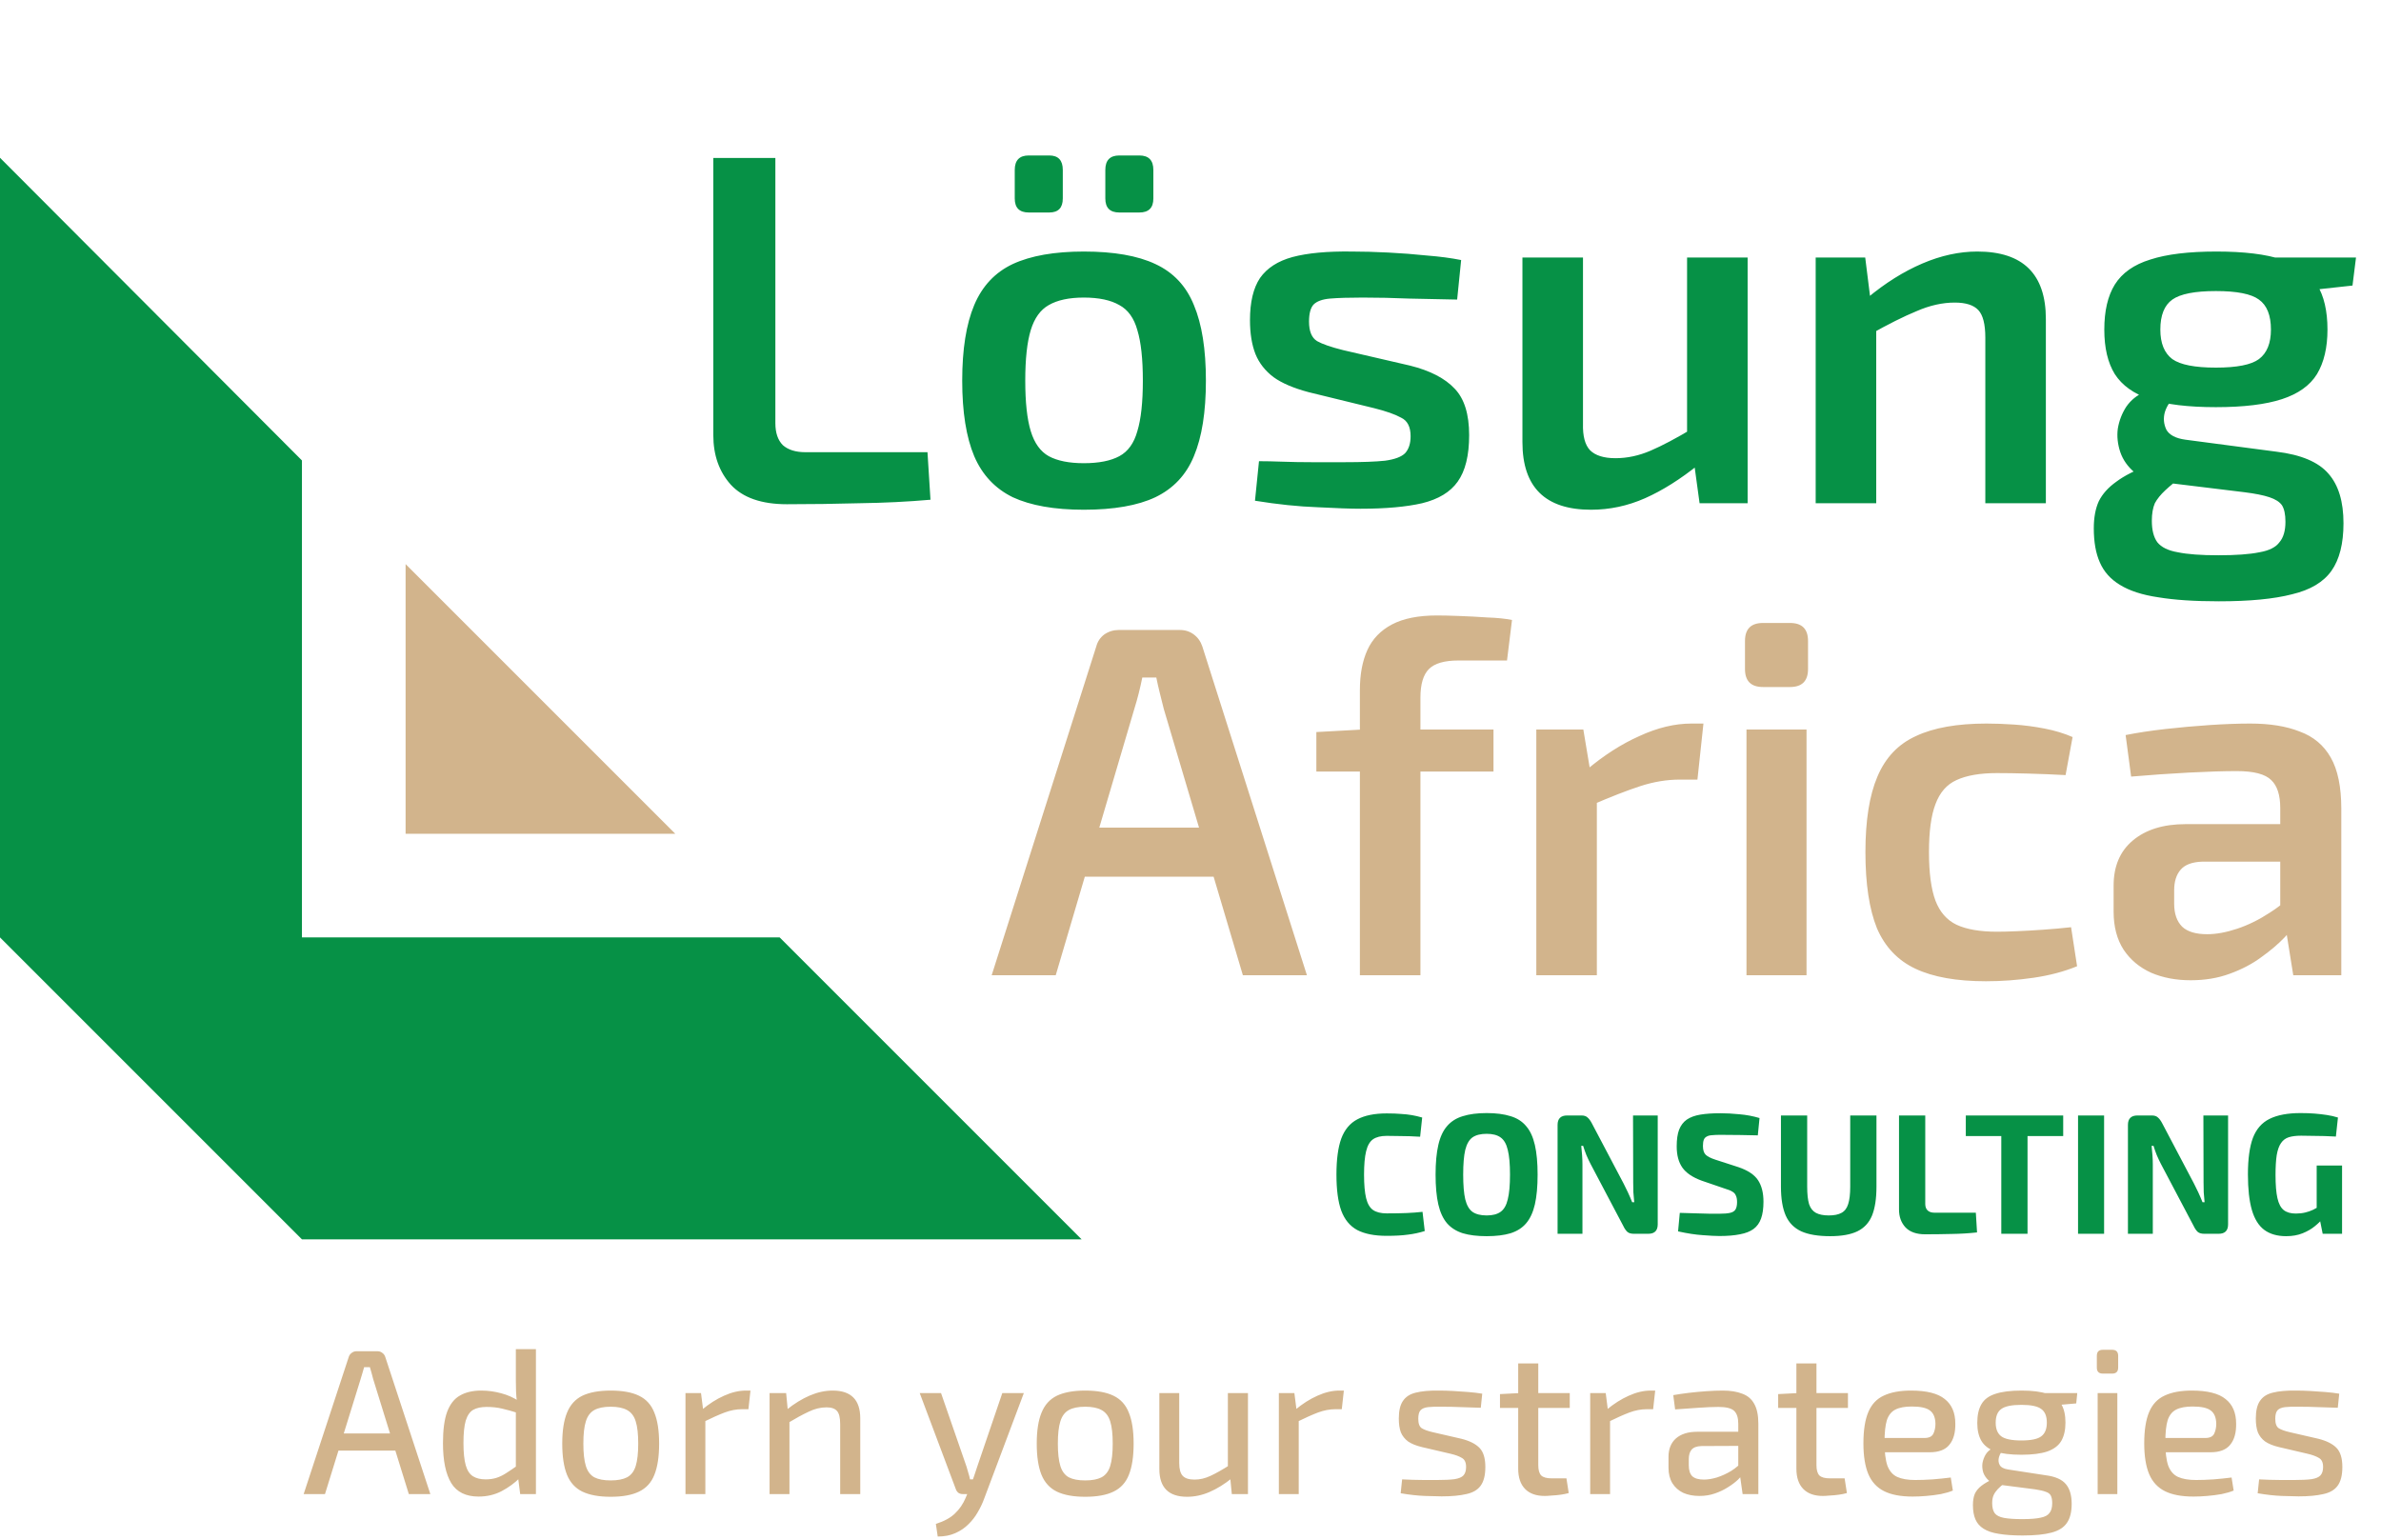 <svg width="317" height="205" viewBox="0 0 317 205" fill="none" xmlns="http://www.w3.org/2000/svg">
<path d="M157.079 83.875C157.79 83.875 158.411 84.075 158.944 84.475C159.477 84.874 159.855 85.407 160.077 86.074L174.001 129.844H165.473L154.947 94.401C154.769 93.691 154.592 92.98 154.414 92.269C154.236 91.559 154.081 90.87 153.948 90.204H152.082C151.949 90.87 151.794 91.559 151.616 92.269C151.438 92.98 151.238 93.691 151.016 94.401L140.557 129.844H132.029L145.953 86.074C146.131 85.407 146.486 84.874 147.019 84.475C147.596 84.075 148.24 83.875 148.951 83.875H157.079ZM164.807 110.191V116.72H141.156V110.191H164.807ZM191.312 81.943C192.067 81.943 193.044 81.965 194.243 82.01C195.487 82.054 196.753 82.121 198.041 82.21C199.329 82.254 200.417 82.365 201.305 82.543L200.639 87.939H194.177C192.311 87.939 191.001 88.317 190.246 89.072C189.491 89.827 189.113 91.093 189.113 92.869V129.844H181.052V91.87C181.052 89.782 181.385 88.006 182.051 86.54C182.718 85.074 183.806 83.942 185.316 83.142C186.826 82.343 188.825 81.943 191.312 81.943ZM198.84 97.133V102.729H175.256V97.466L181.318 97.133H198.84ZM210.802 97.133L211.868 103.529L212.601 104.461V129.844H204.54V97.133H210.802ZM226.792 96.334L225.992 103.795H223.661C221.928 103.795 220.174 104.084 218.397 104.661C216.621 105.239 214.4 106.105 211.735 107.26L211.202 102.529C213.512 100.575 215.866 99.065 218.264 97.999C220.663 96.889 222.972 96.334 225.193 96.334H226.792ZM240.517 97.133V129.844H232.522V97.133H240.517ZM238.319 82.942C239.917 82.942 240.717 83.742 240.717 85.341V89.072C240.717 90.671 239.917 91.47 238.319 91.47H234.721C233.122 91.47 232.323 90.671 232.323 89.072V85.341C232.323 83.742 233.122 82.942 234.721 82.942H238.319ZM264.479 96.334C265.59 96.334 266.811 96.378 268.143 96.467C269.476 96.555 270.831 96.733 272.207 97C273.584 97.266 274.828 97.644 275.938 98.132L275.006 103.196C273.362 103.107 271.719 103.04 270.076 102.996C268.477 102.951 267.078 102.929 265.878 102.929C263.613 102.929 261.814 103.24 260.482 103.862C259.194 104.439 258.261 105.505 257.684 107.06C257.106 108.57 256.818 110.702 256.818 113.455C256.818 116.209 257.106 118.363 257.684 119.918C258.261 121.428 259.194 122.494 260.482 123.116C261.814 123.737 263.613 124.048 265.878 124.048C266.545 124.048 267.411 124.026 268.477 123.982C269.587 123.937 270.764 123.871 272.008 123.782C273.296 123.693 274.539 123.582 275.738 123.449L276.538 128.645C274.806 129.356 272.874 129.867 270.742 130.178C268.61 130.488 266.5 130.644 264.413 130.644C260.504 130.644 257.373 130.089 255.019 128.978C252.665 127.868 250.955 126.069 249.889 123.582C248.867 121.05 248.357 117.675 248.357 113.455C248.357 109.236 248.89 105.883 249.956 103.395C251.022 100.864 252.732 99.065 255.086 97.999C257.439 96.889 260.571 96.334 264.479 96.334ZM299.589 96.334C302.21 96.334 304.408 96.689 306.185 97.399C308.006 98.066 309.383 99.22 310.315 100.864C311.248 102.507 311.714 104.772 311.714 107.659V129.844H305.319L304.186 122.783L303.587 121.85V107.593C303.587 105.86 303.187 104.617 302.387 103.862C301.588 103.062 300.056 102.663 297.79 102.663C296.103 102.663 293.971 102.729 291.395 102.862C288.863 102.996 286.309 103.173 283.733 103.395L283 97.866C284.555 97.555 286.309 97.288 288.263 97.066C290.218 96.844 292.194 96.667 294.193 96.533C296.191 96.4 297.99 96.334 299.589 96.334ZM308.25 109.725L308.183 114.721H293.193C291.861 114.766 290.906 115.121 290.329 115.787C289.751 116.453 289.463 117.364 289.463 118.519V120.317C289.463 121.65 289.818 122.671 290.529 123.382C291.239 124.048 292.35 124.381 293.86 124.381C295.059 124.381 296.391 124.137 297.857 123.649C299.323 123.16 300.766 122.449 302.187 121.517C303.653 120.584 304.963 119.474 306.118 118.186V122.383C305.674 123.049 305.03 123.848 304.186 124.781C303.342 125.669 302.299 126.558 301.055 127.446C299.856 128.334 298.457 129.067 296.858 129.645C295.303 130.222 293.571 130.511 291.661 130.511C289.707 130.511 287.953 130.178 286.398 129.511C284.843 128.801 283.622 127.779 282.734 126.447C281.845 125.07 281.401 123.382 281.401 121.383V117.919C281.401 115.343 282.245 113.344 283.933 111.923C285.665 110.457 288.019 109.725 290.995 109.725H308.25Z" fill="#D2B48C"/>
<path d="M54 75.106V111.005H89.9L54 75.106Z" fill="#D2B48C"/>
<path d="M103.8 124.806H40.2V61.306L0 21.006V124.806L40.2 165.006H144L103.8 124.806Z" fill="#069146"/>
<path d="M103.23 21.031V56.34C103.23 57.629 103.563 58.606 104.229 59.272C104.939 59.894 105.939 60.205 107.227 60.205H123.483L123.882 66.534C120.862 66.8 117.709 66.956 114.422 67C111.18 67.089 107.96 67.133 104.762 67.133C101.386 67.133 98.899 66.267 97.3 64.535C95.746 62.803 94.968 60.604 94.968 57.939V21.031H103.23ZM144.295 33.489C148.292 33.489 151.468 34.044 153.822 35.154C156.22 36.265 157.93 38.086 158.952 40.618C160.018 43.149 160.551 46.502 160.551 50.678C160.551 54.852 160.018 58.206 158.952 60.737C157.93 63.225 156.22 65.046 153.822 66.201C151.468 67.311 148.292 67.866 144.295 67.866C140.386 67.866 137.233 67.311 134.835 66.201C132.481 65.046 130.771 63.225 129.705 60.737C128.639 58.206 128.106 54.852 128.106 50.678C128.106 46.502 128.639 43.149 129.705 40.618C130.771 38.086 132.481 36.265 134.835 35.154C137.233 34.044 140.386 33.489 144.295 33.489ZM144.295 39.618C142.341 39.618 140.786 39.951 139.631 40.618C138.521 41.239 137.721 42.35 137.233 43.949C136.744 45.548 136.5 47.791 136.5 50.678C136.5 53.565 136.744 55.807 137.233 57.406C137.721 59.005 138.521 60.116 139.631 60.737C140.786 61.359 142.341 61.67 144.295 61.67C146.294 61.67 147.87 61.359 149.025 60.737C150.18 60.116 150.979 59.005 151.423 57.406C151.912 55.807 152.156 53.565 152.156 50.678C152.156 47.791 151.912 45.548 151.423 43.949C150.979 42.35 150.18 41.239 149.025 40.618C147.87 39.951 146.294 39.618 144.295 39.618ZM151.69 20.698C152.934 20.698 153.555 21.341 153.555 22.63V26.427C153.555 27.671 152.934 28.292 151.69 28.292H149.025C147.781 28.292 147.16 27.671 147.16 26.427V22.63C147.16 21.341 147.781 20.698 149.025 20.698H151.69ZM139.698 20.698C140.897 20.698 141.497 21.341 141.497 22.63V26.427C141.497 27.671 140.897 28.292 139.698 28.292H136.966C135.723 28.292 135.101 27.671 135.101 26.427V22.63C135.101 21.341 135.723 20.698 136.966 20.698H139.698ZM179.943 33.489C181.453 33.489 183.074 33.533 184.806 33.622C186.583 33.711 188.315 33.844 190.003 34.022C191.691 34.155 193.201 34.355 194.533 34.622L194 39.885C191.868 39.84 189.736 39.796 187.605 39.752C185.517 39.663 183.452 39.618 181.409 39.618C179.588 39.618 178.144 39.663 177.078 39.752C176.057 39.84 175.324 40.107 174.88 40.551C174.48 40.995 174.28 41.75 174.28 42.816C174.28 44.104 174.635 44.97 175.346 45.414C176.057 45.814 177.211 46.214 178.81 46.614L187.738 48.679C190.403 49.345 192.379 50.367 193.667 51.743C194.955 53.076 195.599 55.141 195.599 57.939C195.599 60.649 195.088 62.714 194.067 64.135C193.09 65.512 191.513 66.467 189.337 67C187.205 67.489 184.473 67.733 181.142 67.733C179.854 67.733 177.944 67.666 175.413 67.533C172.881 67.444 170.105 67.156 167.085 66.667L167.618 61.404C168.506 61.404 169.55 61.426 170.749 61.47C171.993 61.515 173.303 61.537 174.68 61.537C176.101 61.537 177.545 61.537 179.01 61.537C181.364 61.537 183.163 61.47 184.407 61.337C185.695 61.159 186.583 60.826 187.072 60.338C187.56 59.805 187.804 59.05 187.804 58.073C187.804 56.829 187.382 56.007 186.539 55.608C185.739 55.163 184.54 54.742 182.941 54.342L174.213 52.21C172.215 51.677 170.66 51.011 169.55 50.211C168.44 49.367 167.64 48.346 167.152 47.147C166.663 45.903 166.419 44.393 166.419 42.616C166.419 40.218 166.863 38.352 167.751 37.02C168.684 35.688 170.127 34.755 172.082 34.222C174.08 33.689 176.701 33.445 179.943 33.489ZM210.755 34.288V56.407C210.71 58.05 211.021 59.227 211.687 59.938C212.398 60.649 213.531 61.004 215.085 61.004C216.64 61.004 218.194 60.671 219.749 60.005C221.303 59.338 223.191 58.339 225.412 57.007L226.211 61.803C223.724 63.802 221.326 65.312 219.016 66.334C216.706 67.355 214.308 67.866 211.821 67.866C205.736 67.866 202.693 64.868 202.693 58.872V34.288H210.755ZM232.674 34.288V67H226.278L225.412 60.671L224.612 59.738V34.288H232.674ZM263.254 33.489C269.339 33.489 272.381 36.487 272.381 42.483V67H264.32V44.948C264.32 43.171 264.009 41.95 263.387 41.284C262.765 40.618 261.721 40.285 260.256 40.285C258.612 40.285 256.925 40.662 255.192 41.417C253.46 42.128 251.373 43.171 248.93 44.548L248.597 39.685C250.995 37.686 253.438 36.154 255.925 35.088C258.412 34.022 260.855 33.489 263.254 33.489ZM248.33 34.288L249.13 40.684L249.796 41.617V67H241.735V34.288H248.33ZM295.084 33.489C298.77 33.489 301.68 33.844 303.812 34.555C305.988 35.221 307.542 36.331 308.475 37.886C309.408 39.396 309.874 41.395 309.874 43.882C309.874 46.281 309.408 48.257 308.475 49.811C307.542 51.322 305.988 52.432 303.812 53.143C301.635 53.853 298.704 54.209 295.017 54.209C291.331 54.209 288.4 53.853 286.223 53.143C284.091 52.432 282.537 51.322 281.56 49.811C280.627 48.301 280.161 46.325 280.161 43.882C280.161 41.395 280.627 39.396 281.56 37.886C282.537 36.331 284.114 35.221 286.29 34.555C288.466 33.844 291.398 33.489 295.084 33.489ZM295.017 38.752C292.219 38.752 290.287 39.13 289.221 39.885C288.155 40.64 287.622 41.972 287.622 43.882C287.622 45.703 288.155 47.013 289.221 47.813C290.287 48.568 292.219 48.945 295.017 48.945C297.816 48.945 299.725 48.568 300.747 47.813C301.813 47.013 302.346 45.703 302.346 43.882C302.346 41.972 301.813 40.64 300.747 39.885C299.725 39.13 297.816 38.752 295.017 38.752ZM313.672 34.288L313.205 38.019L304.678 38.952L302.279 34.288H313.672ZM285.49 52.21L289.621 52.809C288.955 53.342 288.488 54.031 288.222 54.875C288 55.674 288.066 56.452 288.422 57.206C288.822 57.917 289.665 58.361 290.953 58.539L303.079 60.138C306.365 60.538 308.675 61.515 310.007 63.069C311.34 64.579 312.006 66.778 312.006 69.665C312.006 72.374 311.473 74.484 310.407 75.994C309.341 77.504 307.587 78.548 305.144 79.125C302.746 79.747 299.503 80.058 295.417 80.058C292.175 80.058 289.488 79.88 287.356 79.525C285.224 79.214 283.514 78.659 282.226 77.859C280.982 77.104 280.094 76.105 279.561 74.861C279.028 73.662 278.762 72.152 278.762 70.331C278.762 68.91 278.984 67.711 279.428 66.734C279.916 65.756 280.694 64.89 281.76 64.135C282.826 63.336 284.269 62.603 286.09 61.937L290.62 60.005L293.752 61.137L290.82 63.203C289.799 63.958 288.955 64.646 288.289 65.268C287.667 65.845 287.2 66.423 286.89 67C286.623 67.622 286.49 68.399 286.49 69.332C286.49 70.575 286.734 71.53 287.223 72.197C287.756 72.863 288.666 73.307 289.954 73.529C291.242 73.796 293.041 73.929 295.351 73.929C297.705 73.929 299.526 73.796 300.814 73.529C302.102 73.307 302.99 72.863 303.478 72.197C304.011 71.575 304.278 70.664 304.278 69.465C304.278 68.488 304.122 67.755 303.812 67.266C303.501 66.822 302.945 66.467 302.146 66.201C301.347 65.934 300.236 65.712 298.815 65.534L287.889 64.202C286.334 64.024 285.091 63.58 284.158 62.869C283.27 62.114 282.648 61.226 282.293 60.205C281.937 59.139 281.826 58.095 281.959 57.073C282.137 56.007 282.515 55.03 283.092 54.142C283.714 53.254 284.513 52.61 285.49 52.21Z" fill="#069146"/>
<path d="M184.62 148.239C185.366 148.239 185.997 148.262 186.515 148.308C187.048 148.338 187.535 148.391 187.976 148.468C188.417 148.544 188.874 148.65 189.346 148.787L189.072 151.344C188.57 151.314 188.105 151.291 187.679 151.276C187.268 151.26 186.819 151.253 186.332 151.253C185.86 151.238 185.29 151.23 184.62 151.23C183.844 151.23 183.235 151.382 182.794 151.687C182.367 151.991 182.063 152.524 181.88 153.285C181.698 154.03 181.606 155.065 181.606 156.39C181.606 157.714 181.698 158.756 181.88 159.517C182.063 160.263 182.367 160.788 182.794 161.093C183.235 161.397 183.844 161.549 184.62 161.549C185.67 161.549 186.553 161.534 187.268 161.503C187.984 161.473 188.691 161.42 189.391 161.344L189.688 163.901C188.958 164.129 188.212 164.289 187.451 164.38C186.69 164.487 185.746 164.54 184.62 164.54C182.991 164.54 181.683 164.281 180.693 163.764C179.719 163.231 179.011 162.371 178.57 161.184C178.144 159.997 177.931 158.399 177.931 156.39C177.931 154.381 178.144 152.782 178.57 151.595C179.011 150.408 179.719 149.556 180.693 149.038C181.683 148.506 182.991 148.239 184.62 148.239ZM197.933 148.194C199.181 148.194 200.238 148.331 201.106 148.605C201.974 148.863 202.666 149.305 203.184 149.929C203.716 150.537 204.104 151.375 204.348 152.44C204.591 153.49 204.713 154.807 204.713 156.39C204.713 157.972 204.591 159.297 204.348 160.362C204.104 161.412 203.716 162.249 203.184 162.873C202.666 163.482 201.974 163.923 201.106 164.197C200.238 164.456 199.181 164.585 197.933 164.585C196.685 164.585 195.627 164.456 194.759 164.197C193.892 163.923 193.192 163.482 192.659 162.873C192.126 162.249 191.738 161.412 191.495 160.362C191.251 159.297 191.129 157.972 191.129 156.39C191.129 154.807 191.251 153.49 191.495 152.44C191.738 151.375 192.126 150.537 192.659 149.929C193.192 149.305 193.892 148.863 194.759 148.605C195.627 148.331 196.685 148.194 197.933 148.194ZM197.933 150.956C197.126 150.956 196.494 151.116 196.038 151.435C195.596 151.755 195.277 152.311 195.079 153.102C194.896 153.878 194.805 154.974 194.805 156.39C194.805 157.79 194.896 158.886 195.079 159.677C195.277 160.468 195.596 161.024 196.038 161.344C196.494 161.663 197.126 161.823 197.933 161.823C198.724 161.823 199.34 161.663 199.782 161.344C200.238 161.024 200.558 160.468 200.741 159.677C200.939 158.886 201.038 157.79 201.038 156.39C201.038 154.974 200.939 153.878 200.741 153.102C200.558 152.311 200.238 151.755 199.782 151.435C199.34 151.116 198.724 150.956 197.933 150.956ZM220.705 148.513V163.01C220.705 163.847 220.286 164.266 219.449 164.266H217.532C217.151 164.266 216.862 164.182 216.664 164.015C216.466 163.832 216.284 163.566 216.116 163.216L211.756 154.951C211.573 154.601 211.39 154.213 211.208 153.787C211.04 153.361 210.896 152.95 210.774 152.554H210.523C210.568 152.965 210.607 153.384 210.637 153.81C210.667 154.221 210.683 154.632 210.683 155.043V164.266H207.372V149.769C207.372 148.932 207.798 148.513 208.651 148.513H210.546C210.911 148.513 211.185 148.605 211.367 148.787C211.565 148.955 211.756 149.213 211.938 149.563L216.162 157.577C216.344 157.927 216.535 158.315 216.733 158.741C216.93 159.167 217.121 159.609 217.303 160.065H217.577C217.532 159.609 217.494 159.167 217.463 158.741C217.448 158.3 217.44 157.866 217.44 157.44L217.417 148.513H220.705ZM229.053 148.216C229.83 148.216 230.674 148.262 231.587 148.353C232.501 148.43 233.391 148.597 234.259 148.856L234.03 151.162C233.361 151.146 232.577 151.131 231.679 151.116C230.781 151.101 229.898 151.093 229.031 151.093C228.604 151.093 228.239 151.108 227.935 151.139C227.646 151.154 227.41 151.215 227.227 151.321C227.044 151.413 226.915 151.557 226.839 151.755C226.763 151.953 226.725 152.227 226.725 152.577C226.725 153.11 226.846 153.498 227.09 153.741C227.349 153.985 227.782 154.205 228.391 154.403L231.428 155.385C232.691 155.811 233.566 156.39 234.053 157.12C234.54 157.851 234.784 158.81 234.784 159.997C234.784 160.895 234.677 161.64 234.464 162.234C234.251 162.828 233.916 163.292 233.46 163.627C233.003 163.961 232.402 164.197 231.656 164.334C230.91 164.487 229.997 164.563 228.916 164.563C228.399 164.563 227.661 164.525 226.702 164.449C225.743 164.388 224.647 164.22 223.414 163.946L223.643 161.481C224.541 161.496 225.317 161.519 225.971 161.549C226.641 161.564 227.212 161.58 227.684 161.595C228.155 161.595 228.566 161.595 228.916 161.595C229.525 161.595 229.997 161.557 230.332 161.481C230.682 161.405 230.925 161.252 231.062 161.024C231.199 160.796 231.268 160.468 231.268 160.042C231.268 159.677 231.215 159.388 231.108 159.175C231.017 158.947 230.857 158.771 230.629 158.65C230.416 158.513 230.119 158.391 229.738 158.284L226.542 157.189C225.34 156.747 224.487 156.169 223.985 155.454C223.483 154.738 223.232 153.795 223.232 152.623C223.232 151.709 223.338 150.971 223.551 150.408C223.78 149.83 224.122 149.381 224.579 149.061C225.051 148.742 225.652 148.521 226.382 148.399C227.128 148.277 228.018 148.216 229.053 148.216ZM249.827 148.513V157.988C249.827 159.586 249.629 160.872 249.234 161.846C248.838 162.805 248.183 163.505 247.27 163.946C246.372 164.372 245.17 164.585 243.663 164.585C242.065 164.585 240.787 164.372 239.828 163.946C238.869 163.505 238.176 162.805 237.75 161.846C237.324 160.872 237.111 159.586 237.111 157.988V148.513H240.604V157.988C240.604 158.977 240.688 159.753 240.855 160.316C241.038 160.864 241.342 161.252 241.768 161.481C242.194 161.709 242.765 161.823 243.48 161.823C244.196 161.823 244.759 161.709 245.17 161.481C245.596 161.252 245.893 160.864 246.06 160.316C246.243 159.753 246.334 158.977 246.334 157.988V148.513H249.827ZM256.323 148.513V160.293C256.323 160.674 256.43 160.963 256.643 161.161C256.856 161.359 257.16 161.458 257.556 161.458H263.058L263.218 164.083C262.137 164.205 261.003 164.273 259.816 164.289C258.644 164.319 257.472 164.334 256.3 164.334C255.159 164.334 254.291 164.03 253.698 163.421C253.12 162.797 252.83 162.006 252.83 161.047V148.513H256.323ZM269.94 148.513V164.266H266.447V148.513H269.94ZM274.689 148.513V151.253H261.722V148.513H274.689ZM280.135 148.513V164.266H276.665V148.513H280.135ZM296.641 148.513V163.01C296.641 163.847 296.223 164.266 295.385 164.266H293.468C293.087 164.266 292.798 164.182 292.6 164.015C292.402 163.832 292.22 163.566 292.052 163.216L287.692 154.951C287.509 154.601 287.327 154.213 287.144 153.787C286.976 153.361 286.832 152.95 286.71 152.554H286.459C286.505 152.965 286.543 153.384 286.573 153.81C286.604 154.221 286.619 154.632 286.619 155.043V164.266H283.308V149.769C283.308 148.932 283.735 148.513 284.587 148.513H286.482C286.847 148.513 287.121 148.605 287.304 148.787C287.502 148.955 287.692 149.213 287.874 149.563L292.098 157.577C292.281 157.927 292.471 158.315 292.669 158.741C292.867 159.167 293.057 159.609 293.239 160.065H293.513C293.468 159.609 293.43 159.167 293.399 158.741C293.384 158.3 293.376 157.866 293.376 157.44L293.354 148.513H296.641ZM306.291 148.194C306.976 148.194 307.6 148.216 308.163 148.262C308.726 148.308 309.259 148.369 309.761 148.445C310.278 148.521 310.781 148.635 311.268 148.787L310.994 151.321C310.461 151.291 309.944 151.268 309.441 151.253C308.939 151.238 308.437 151.23 307.935 151.23C307.432 151.215 306.907 151.207 306.359 151.207C305.705 151.207 305.157 151.276 304.716 151.413C304.289 151.55 303.947 151.808 303.688 152.189C303.429 152.554 303.239 153.087 303.117 153.787C303.011 154.472 302.958 155.355 302.958 156.435C302.958 157.744 303.041 158.771 303.209 159.517C303.376 160.263 303.658 160.796 304.054 161.115C304.449 161.42 304.982 161.572 305.652 161.572C306.108 161.572 306.527 161.526 306.907 161.435C307.288 161.344 307.638 161.222 307.957 161.07C308.277 160.902 308.574 160.742 308.848 160.59L309.213 162.234C308.985 162.554 308.642 162.896 308.186 163.261C307.744 163.627 307.204 163.939 306.565 164.197C305.926 164.456 305.195 164.585 304.373 164.585C303.186 164.585 302.212 164.304 301.451 163.741C300.705 163.178 300.157 162.295 299.807 161.093C299.457 159.875 299.282 158.3 299.282 156.367C299.282 154.312 299.503 152.691 299.944 151.504C300.401 150.317 301.139 149.472 302.159 148.97C303.194 148.452 304.571 148.194 306.291 148.194ZM311.816 155.18V164.266H309.236L308.756 161.869L308.437 161.229V155.18H311.816Z" fill="#069146"/>
<path d="M50.268 179.904C50.507 179.904 50.718 179.978 50.902 180.125C51.086 180.253 51.214 180.428 51.288 180.648L57.296 198.922H54.43L49.689 183.625C49.615 183.35 49.542 183.074 49.468 182.798C49.395 182.523 49.322 182.265 49.248 182.027H48.476C48.403 182.265 48.329 182.523 48.256 182.798C48.182 183.074 48.1 183.35 48.008 183.625L43.267 198.922H40.428L46.437 180.648C46.51 180.428 46.639 180.253 46.822 180.125C47.006 179.978 47.218 179.904 47.456 179.904H50.268ZM53.686 190.847V193.134H43.984V190.847H53.686ZM64.075 185.141C64.975 185.141 65.857 185.261 66.721 185.499C67.584 185.72 68.402 186.087 69.174 186.602L69.008 188.145C68.2 187.888 67.474 187.686 66.831 187.539C66.206 187.392 65.526 187.319 64.791 187.319C64.056 187.319 63.459 187.447 63 187.704C62.559 187.962 62.228 188.439 62.008 189.138C61.805 189.836 61.704 190.828 61.704 192.114C61.704 193.382 61.805 194.375 62.008 195.091C62.21 195.789 62.531 196.276 62.972 196.552C63.413 196.828 63.974 196.965 64.653 196.965C65.168 196.965 65.637 196.901 66.059 196.772C66.482 196.644 66.923 196.433 67.382 196.139C67.842 195.845 68.384 195.477 69.008 195.036L69.229 196.745C68.531 197.443 67.713 198.04 66.776 198.536C65.857 199.014 64.837 199.253 63.716 199.253C62.026 199.253 60.813 198.656 60.078 197.462C59.343 196.249 58.976 194.476 58.976 192.142C58.976 190.378 59.159 188.991 59.527 187.98C59.913 186.951 60.482 186.225 61.236 185.803C61.989 185.362 62.935 185.141 64.075 185.141ZM71.351 179.629V198.922H69.257L68.953 196.552L68.678 196.331V187.181L68.843 186.767C68.769 186.253 68.724 185.747 68.705 185.251C68.687 184.755 68.678 184.232 68.678 183.68V179.629H71.351ZM81.305 185.141C82.886 185.141 84.144 185.371 85.081 185.83C86.037 186.29 86.717 187.043 87.121 188.09C87.544 189.119 87.755 190.488 87.755 192.197C87.755 193.924 87.544 195.312 87.121 196.359C86.717 197.388 86.037 198.132 85.081 198.592C84.144 199.051 82.886 199.281 81.305 199.281C79.743 199.281 78.485 199.051 77.529 198.592C76.592 198.132 75.912 197.388 75.49 196.359C75.067 195.312 74.856 193.924 74.856 192.197C74.856 190.488 75.067 189.119 75.49 188.09C75.912 187.043 76.592 186.29 77.529 185.83C78.485 185.371 79.743 185.141 81.305 185.141ZM81.305 187.291C80.387 187.291 79.661 187.438 79.128 187.732C78.595 188.026 78.218 188.531 77.998 189.248C77.777 189.946 77.667 190.929 77.667 192.197C77.667 193.465 77.777 194.457 77.998 195.174C78.218 195.89 78.595 196.396 79.128 196.69C79.661 196.965 80.387 197.103 81.305 197.103C82.224 197.103 82.95 196.965 83.483 196.69C84.034 196.396 84.42 195.89 84.64 195.174C84.861 194.457 84.971 193.465 84.971 192.197C84.971 190.929 84.861 189.946 84.64 189.248C84.42 188.531 84.034 188.026 83.483 187.732C82.95 187.438 82.224 187.291 81.305 187.291ZM93.33 185.472L93.661 188.063L93.909 188.449V198.922H91.263V185.472H93.33ZM99.917 185.141L99.642 187.622H98.787C98.034 187.622 97.262 187.769 96.472 188.063C95.7 188.357 94.754 188.779 93.633 189.331L93.44 187.704C94.414 186.896 95.397 186.271 96.389 185.83C97.4 185.371 98.374 185.141 99.311 185.141H99.917ZM110.867 185.141C113.31 185.141 114.532 186.372 114.532 188.834V198.922H111.859V189.606C111.859 188.761 111.721 188.182 111.445 187.87C111.17 187.539 110.701 187.374 110.04 187.374C109.25 187.374 108.459 187.567 107.669 187.952C106.879 188.32 105.933 188.834 104.83 189.496L104.72 187.704C105.749 186.878 106.778 186.244 107.807 185.803C108.836 185.362 109.856 185.141 110.867 185.141ZM104.665 185.472L104.913 188.063L105.106 188.449V198.922H102.46V185.472H104.665ZM136.312 185.472L131.02 199.556C130.799 200.163 130.514 200.76 130.165 201.348C129.835 201.936 129.421 202.469 128.925 202.946C128.429 203.443 127.841 203.838 127.161 204.132C126.499 204.426 125.728 204.573 124.846 204.573L124.598 202.891C125.7 202.542 126.545 202.083 127.133 201.513C127.74 200.944 128.218 200.245 128.567 199.418L129.256 197.765C129.403 197.379 129.55 196.956 129.697 196.497C129.844 196.019 129.982 195.606 130.11 195.257L133.445 185.472H136.312ZM125.287 185.472L128.677 195.257C128.769 195.532 128.851 195.817 128.925 196.111C129.017 196.387 129.09 196.671 129.145 196.965H129.807L128.953 198.922H128.181C127.96 198.922 127.767 198.867 127.602 198.757C127.437 198.628 127.317 198.454 127.244 198.233L122.448 185.472H125.287ZM144.478 185.141C146.059 185.141 147.317 185.371 148.254 185.83C149.21 186.29 149.89 187.043 150.294 188.09C150.717 189.119 150.928 190.488 150.928 192.197C150.928 193.924 150.717 195.312 150.294 196.359C149.89 197.388 149.21 198.132 148.254 198.592C147.317 199.051 146.059 199.281 144.478 199.281C142.917 199.281 141.658 199.051 140.702 198.592C139.765 198.132 139.085 197.388 138.663 196.359C138.24 195.312 138.029 193.924 138.029 192.197C138.029 190.488 138.24 189.119 138.663 188.09C139.085 187.043 139.765 186.29 140.702 185.83C141.658 185.371 142.917 185.141 144.478 185.141ZM144.478 187.291C143.56 187.291 142.834 187.438 142.301 187.732C141.768 188.026 141.391 188.531 141.171 189.248C140.95 189.946 140.84 190.929 140.84 192.197C140.84 193.465 140.95 194.457 141.171 195.174C141.391 195.89 141.768 196.396 142.301 196.69C142.834 196.965 143.56 197.103 144.478 197.103C145.397 197.103 146.123 196.965 146.656 196.69C147.207 196.396 147.593 195.89 147.813 195.174C148.034 194.457 148.144 193.465 148.144 192.197C148.144 190.929 148.034 189.946 147.813 189.248C147.593 188.531 147.207 188.026 146.656 187.732C146.123 187.438 145.397 187.291 144.478 187.291ZM156.999 185.472V194.788C156.999 195.596 157.155 196.166 157.468 196.497C157.78 196.828 158.304 196.993 159.039 196.993C159.755 196.993 160.463 196.828 161.161 196.497C161.878 196.166 162.741 195.679 163.752 195.036L164.055 196.772C163.026 197.599 162.015 198.224 161.023 198.647C160.049 199.069 159.057 199.281 158.046 199.281C155.584 199.281 154.353 198.05 154.353 195.587V185.472H156.999ZM166.15 185.472V198.922H164L163.752 196.359L163.476 195.946V185.472H166.15ZM172.33 185.472L172.661 188.063L172.909 188.449V198.922H170.263V185.472H172.33ZM178.917 185.141L178.642 187.622H177.787C177.034 187.622 176.262 187.769 175.472 188.063C174.7 188.357 173.754 188.779 172.633 189.331L172.44 187.704C173.414 186.896 174.397 186.271 175.389 185.83C176.4 185.371 177.374 185.141 178.311 185.141H178.917ZM191.581 185.141C192.169 185.141 192.803 185.159 193.483 185.196C194.162 185.233 194.833 185.279 195.495 185.334C196.175 185.389 196.79 185.463 197.341 185.555L197.148 187.429C196.285 187.392 195.421 187.364 194.558 187.346C193.712 187.309 192.867 187.291 192.022 187.291C191.213 187.273 190.579 187.291 190.12 187.346C189.661 187.401 189.33 187.539 189.128 187.76C188.926 187.98 188.825 188.357 188.825 188.89C188.825 189.533 188.981 189.955 189.293 190.157C189.624 190.36 190.111 190.534 190.754 190.681L194.585 191.563C195.669 191.839 196.469 192.243 196.983 192.776C197.498 193.309 197.755 194.154 197.755 195.312C197.755 196.414 197.543 197.25 197.121 197.82C196.717 198.371 196.083 198.739 195.219 198.922C194.355 199.124 193.262 199.226 191.939 199.226C191.443 199.226 190.699 199.207 189.707 199.17C188.733 199.134 187.658 199.014 186.482 198.812L186.675 196.965C187.097 196.984 187.557 197.002 188.053 197.021C188.549 197.039 189.073 197.048 189.624 197.048C190.193 197.048 190.763 197.048 191.333 197.048C192.325 197.048 193.097 197.011 193.648 196.938C194.218 196.846 194.613 196.681 194.833 196.442C195.072 196.184 195.191 195.808 195.191 195.312C195.191 194.705 194.999 194.301 194.613 194.099C194.245 193.878 193.74 193.695 193.097 193.548L189.321 192.666C188.549 192.482 187.933 192.234 187.474 191.921C187.033 191.591 186.711 191.186 186.509 190.709C186.326 190.213 186.234 189.597 186.234 188.862C186.234 187.833 186.417 187.052 186.785 186.519C187.152 185.968 187.722 185.6 188.494 185.417C189.284 185.215 190.313 185.123 191.581 185.141ZM204.803 181.53V195.091C204.803 195.716 204.932 196.166 205.189 196.442C205.465 196.699 205.924 196.828 206.567 196.828H208.552L208.855 198.785C208.542 198.876 208.184 198.95 207.78 199.005C207.394 199.06 206.999 199.097 206.595 199.115C206.209 199.152 205.896 199.17 205.657 199.17C204.518 199.17 203.645 198.858 203.039 198.233C202.433 197.609 202.129 196.708 202.129 195.532V181.53H204.803ZM208.993 185.472V187.456H199.704V185.61L202.35 185.472H208.993ZM213.781 185.472L214.112 188.063L214.36 188.449V198.922H211.714V185.472H213.781ZM220.369 185.141L220.093 187.622H219.239C218.485 187.622 217.714 187.769 216.923 188.063C216.152 188.357 215.205 188.779 214.084 189.331L213.892 187.704C214.865 186.896 215.848 186.271 216.841 185.83C217.851 185.371 218.825 185.141 219.762 185.141H220.369ZM229.362 185.141C230.391 185.141 231.254 185.279 231.953 185.555C232.669 185.812 233.202 186.262 233.551 186.905C233.919 187.548 234.102 188.43 234.102 189.551V198.922H232.008L231.594 196.001L231.429 195.67V189.551C231.429 188.761 231.245 188.191 230.878 187.842C230.51 187.493 229.812 187.319 228.783 187.319C228.085 187.319 227.203 187.355 226.137 187.429C225.089 187.502 224.051 187.576 223.022 187.649L222.774 185.747C223.399 185.637 224.088 185.536 224.841 185.444C225.613 185.352 226.394 185.279 227.184 185.224C227.974 185.169 228.7 185.141 229.362 185.141ZM232.89 190.626L232.862 192.5L226.523 192.528C225.898 192.546 225.457 192.712 225.2 193.024C224.961 193.318 224.841 193.731 224.841 194.264V195.091C224.841 195.753 224.998 196.24 225.31 196.552C225.641 196.846 226.155 196.993 226.853 196.993C227.368 196.993 227.938 196.901 228.562 196.717C229.205 196.515 229.849 196.221 230.492 195.835C231.135 195.431 231.714 194.926 232.228 194.319V196.056C232.044 196.313 231.769 196.625 231.401 196.993C231.034 197.342 230.584 197.682 230.051 198.013C229.536 198.344 228.957 198.619 228.314 198.84C227.69 199.06 227 199.17 226.247 199.17C225.439 199.17 224.722 199.033 224.097 198.757C223.491 198.463 223.013 198.04 222.664 197.489C222.315 196.919 222.14 196.23 222.14 195.422V193.961C222.14 192.914 222.471 192.096 223.133 191.508C223.812 190.92 224.75 190.626 225.944 190.626H232.89ZM241.84 181.53V195.091C241.84 195.716 241.969 196.166 242.226 196.442C242.502 196.699 242.961 196.828 243.604 196.828H245.589L245.892 198.785C245.579 198.876 245.221 198.95 244.817 199.005C244.431 199.06 244.036 199.097 243.632 199.115C243.246 199.152 242.933 199.17 242.695 199.17C241.555 199.17 240.683 198.858 240.076 198.233C239.47 197.609 239.167 196.708 239.167 195.532V181.53H241.84ZM246.03 185.472V187.456H236.741V185.61L239.387 185.472H246.03ZM254.429 185.141C256.505 185.141 258.003 185.518 258.922 186.271C259.859 187.006 260.327 188.099 260.327 189.551C260.346 190.764 260.079 191.701 259.528 192.362C258.995 193.024 258.122 193.355 256.91 193.355H249.137V191.453H256.221C256.827 191.453 257.222 191.26 257.406 190.874C257.59 190.488 257.681 190.047 257.681 189.551C257.663 188.724 257.415 188.136 256.937 187.787C256.478 187.438 255.679 187.263 254.539 187.263C253.602 187.263 252.867 187.401 252.334 187.677C251.801 187.952 251.425 188.43 251.204 189.11C251.002 189.79 250.901 190.745 250.901 191.977C250.901 193.355 251.03 194.411 251.287 195.146C251.563 195.863 251.994 196.359 252.582 196.635C253.189 196.91 253.988 197.048 254.98 197.048C255.679 197.048 256.46 197.021 257.323 196.965C258.205 196.892 259.004 196.809 259.721 196.717L259.997 198.454C259.556 198.638 259.023 198.794 258.398 198.922C257.773 199.033 257.13 199.115 256.469 199.17C255.807 199.226 255.201 199.253 254.65 199.253C253.069 199.253 251.801 199.014 250.846 198.536C249.89 198.059 249.192 197.305 248.751 196.276C248.31 195.229 248.09 193.86 248.09 192.17C248.09 190.406 248.31 189.009 248.751 187.98C249.192 186.951 249.881 186.225 250.818 185.803C251.756 185.362 252.959 185.141 254.429 185.141ZM269.147 185.141C270.599 185.141 271.747 185.288 272.593 185.582C273.456 185.858 274.072 186.317 274.439 186.96C274.807 187.585 274.99 188.403 274.99 189.413C274.99 190.387 274.807 191.196 274.439 191.839C274.072 192.464 273.456 192.932 272.593 193.244C271.729 193.538 270.571 193.685 269.12 193.685C267.65 193.685 266.483 193.538 265.619 193.244C264.774 192.932 264.168 192.464 263.8 191.839C263.433 191.214 263.249 190.415 263.249 189.441C263.249 188.412 263.433 187.585 263.8 186.96C264.168 186.317 264.783 185.858 265.647 185.582C266.51 185.288 267.677 185.141 269.147 185.141ZM269.12 187.043C267.833 187.043 266.942 187.227 266.446 187.594C265.95 187.943 265.702 188.55 265.702 189.413C265.702 190.259 265.95 190.865 266.446 191.232C266.942 191.6 267.833 191.784 269.12 191.784C270.406 191.784 271.288 191.6 271.766 191.232C272.262 190.865 272.51 190.259 272.51 189.413C272.51 188.55 272.262 187.943 271.766 187.594C271.288 187.227 270.406 187.043 269.12 187.043ZM276.562 185.472L276.424 186.85L272.951 187.153L271.986 185.472H276.562ZM265.288 192.831L266.749 193.024C266.455 193.281 266.253 193.603 266.143 193.989C266.033 194.375 266.06 194.724 266.226 195.036C266.391 195.348 266.758 195.551 267.328 195.642L272.344 196.414C273.631 196.58 274.531 196.975 275.046 197.599C275.56 198.206 275.817 199.079 275.817 200.218C275.817 201.302 275.606 202.147 275.183 202.754C274.779 203.36 274.099 203.792 273.144 204.049C272.188 204.306 270.902 204.435 269.285 204.435C268.017 204.435 266.961 204.361 266.115 204.214C265.27 204.086 264.59 203.856 264.076 203.525C263.58 203.213 263.221 202.799 263.001 202.285C262.78 201.77 262.67 201.137 262.67 200.383C262.67 199.795 262.753 199.299 262.918 198.895C263.102 198.491 263.396 198.132 263.8 197.82C264.204 197.507 264.728 197.204 265.371 196.91L267.108 196.056L268.265 196.469L266.942 197.434C266.556 197.71 266.235 197.985 265.978 198.261C265.739 198.518 265.555 198.785 265.426 199.06C265.298 199.354 265.233 199.703 265.233 200.108C265.233 200.696 265.344 201.146 265.564 201.458C265.803 201.77 266.216 201.982 266.804 202.092C267.392 202.202 268.21 202.257 269.257 202.257C270.305 202.257 271.113 202.193 271.683 202.064C272.253 201.954 272.648 201.743 272.868 201.431C273.107 201.137 273.226 200.705 273.226 200.135C273.226 199.694 273.162 199.354 273.034 199.115C272.923 198.895 272.703 198.729 272.372 198.619C272.041 198.491 271.564 198.38 270.939 198.288L266.226 197.682C265.619 197.609 265.141 197.425 264.792 197.131C264.443 196.818 264.195 196.46 264.048 196.056C263.92 195.633 263.883 195.22 263.938 194.816C264.011 194.393 264.158 193.998 264.379 193.63C264.618 193.263 264.921 192.996 265.288 192.831ZM281.896 185.472V198.922H279.277V185.472H281.896ZM281.206 179.711C281.739 179.711 282.006 179.978 282.006 180.511V182.082C282.006 182.615 281.739 182.881 281.206 182.881H279.966C279.433 182.881 279.167 182.615 279.167 182.082V180.511C279.167 179.978 279.433 179.711 279.966 179.711H281.206ZM291.816 185.141C293.892 185.141 295.39 185.518 296.309 186.271C297.246 187.006 297.714 188.099 297.714 189.551C297.733 190.764 297.466 191.701 296.915 192.362C296.382 193.024 295.509 193.355 294.297 193.355H286.524V191.453H293.608C294.214 191.453 294.609 191.26 294.793 190.874C294.977 190.488 295.068 190.047 295.068 189.551C295.05 188.724 294.802 188.136 294.324 187.787C293.865 187.438 293.066 187.263 291.926 187.263C290.989 187.263 290.254 187.401 289.721 187.677C289.188 187.952 288.812 188.43 288.591 189.11C288.389 189.79 288.288 190.745 288.288 191.977C288.288 193.355 288.417 194.411 288.674 195.146C288.95 195.863 289.381 196.359 289.969 196.635C290.576 196.91 291.375 197.048 292.367 197.048C293.066 197.048 293.847 197.021 294.71 196.965C295.592 196.892 296.391 196.809 297.108 196.717L297.384 198.454C296.943 198.638 296.41 198.794 295.785 198.922C295.16 199.033 294.517 199.115 293.856 199.17C293.194 199.226 292.588 199.253 292.037 199.253C290.456 199.253 289.188 199.014 288.233 198.536C287.277 198.059 286.579 197.305 286.138 196.276C285.697 195.229 285.477 193.86 285.477 192.17C285.477 190.406 285.697 189.009 286.138 187.98C286.579 186.951 287.268 186.225 288.205 185.803C289.143 185.362 290.346 185.141 291.816 185.141ZM305.68 185.141C306.268 185.141 306.902 185.159 307.582 185.196C308.262 185.233 308.932 185.279 309.594 185.334C310.274 185.389 310.889 185.463 311.44 185.555L311.247 187.429C310.384 187.392 309.52 187.364 308.657 187.346C307.811 187.309 306.966 187.291 306.121 187.291C305.312 187.273 304.678 187.291 304.219 187.346C303.76 187.401 303.429 187.539 303.227 187.76C303.025 187.98 302.924 188.357 302.924 188.89C302.924 189.533 303.08 189.955 303.392 190.157C303.723 190.36 304.21 190.534 304.853 190.681L308.684 191.563C309.768 191.839 310.568 192.243 311.082 192.776C311.597 193.309 311.854 194.154 311.854 195.312C311.854 196.414 311.643 197.25 311.22 197.82C310.816 198.371 310.182 198.739 309.318 198.922C308.454 199.124 307.361 199.226 306.038 199.226C305.542 199.226 304.798 199.207 303.806 199.17C302.832 199.134 301.757 199.014 300.581 198.812L300.774 196.965C301.196 196.984 301.656 197.002 302.152 197.021C302.648 197.039 303.172 197.048 303.723 197.048C304.293 197.048 304.862 197.048 305.432 197.048C306.424 197.048 307.196 197.011 307.747 196.938C308.317 196.846 308.712 196.681 308.932 196.442C309.171 196.184 309.291 195.808 309.291 195.312C309.291 194.705 309.098 194.301 308.712 194.099C308.344 193.878 307.839 193.695 307.196 193.548L303.42 192.666C302.648 192.482 302.032 192.234 301.573 191.921C301.132 191.591 300.81 191.186 300.608 190.709C300.425 190.213 300.333 189.597 300.333 188.862C300.333 187.833 300.516 187.052 300.884 186.519C301.251 185.968 301.821 185.6 302.593 185.417C303.383 185.215 304.412 185.123 305.68 185.141Z" fill="#D2B48C"/>
</svg>
